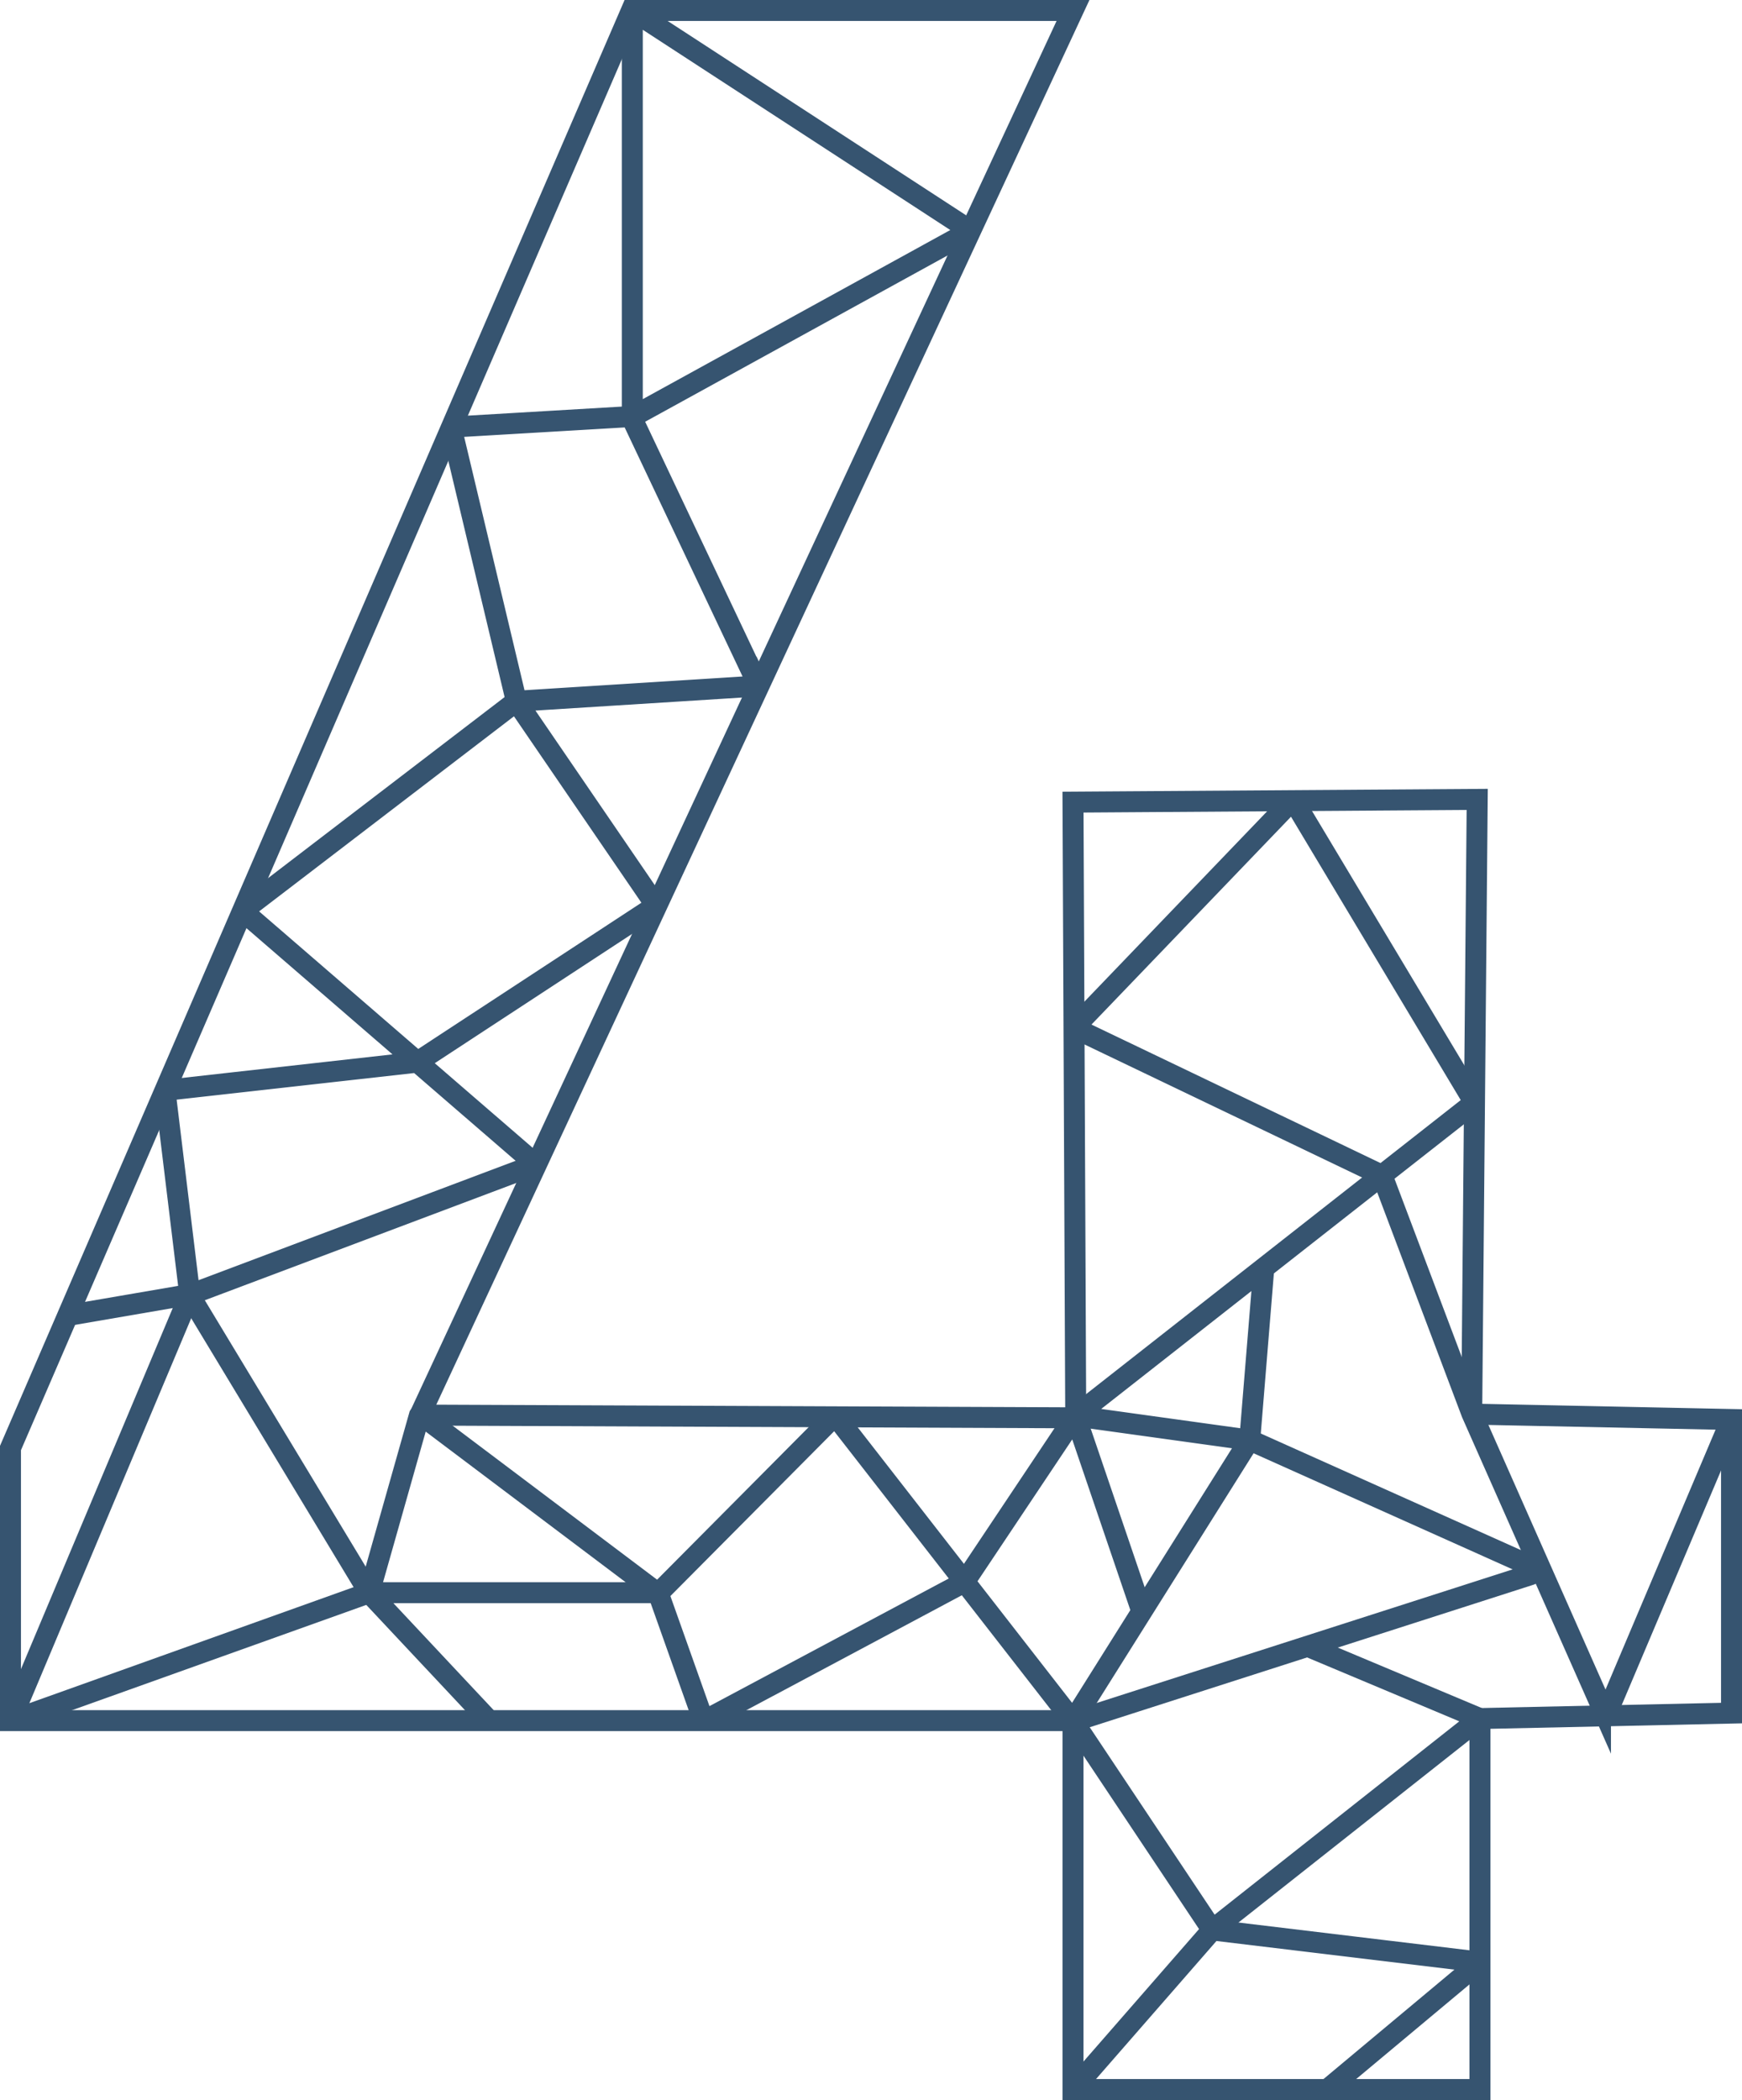 <svg id="Vrstva_5" data-name="Vrstva 5" xmlns="http://www.w3.org/2000/svg" viewBox="0 0 83.09 100.14">
    <defs>
        <style>.cls-1{fill:none;stroke:#365470;stroke-miterlimit:10;}</style>
    </defs>
    <title>skadmin-number-4</title>
    <path class="cls-1" d="M30.12,2.16.5,70.71v13H51.18V101.3H70.59V83.61l12-.26v-14l-12.07-.25a.32.32,0,0,1-.32-.32l.26-29-19.28.13.13,29.36-31.18-.13a.07.07,0,0,1-.06-.09L51.18,2.16Z"
          transform="translate(0 -1.66)"/>
    <path class="cls-1" d="M59.61,70.33" transform="translate(0 -1.66)"/>
    <path class="cls-1" d="M59.61,70.33" transform="translate(0 -1.66)"/>
    <polyline class="cls-1" points="51.18 82.07 57.82 92.03 70.58 81.95 62.36 78.5"/>
    <path class="cls-1" d="M59.61,70.33l13.39,6a.23.23,0,0,1,0,.42l-21.8,7" transform="translate(0 -1.66)"/>
    <path class="cls-1" d="M70.2,69.05" transform="translate(0 -1.66)"/>
    <path class="cls-1" d="M51.18,101.3l6.64-7.61,12.31,1.48a.2.2,0,0,1,.1.35l-6.92,5.78" transform="translate(0 -1.66)"/>
    <path class="cls-1" d="M23.35,83.73l-5.57-5.94a.1.1,0,0,1,.08-.18H31.39l2.08,5.86a.24.24,0,0,0,.34.13L46,77.1l5.29-7.92,3.17,9.31" transform="translate(0 -1.66)"/>
    <path class="cls-1"
          d="M3.23,64.39l5.82-1L7.91,54a.34.34,0,0,1,.29-.38l11.7-1.31L31.06,45a.27.27,0,0,0,.08-.38L24.63,35.1l-3-12.59A.38.38,0,0,1,22,22l8.16-.48V2.81a.35.35,0,0,1,.54-.3L45.8,12.34a.35.35,0,0,1,0,.6L30.12,21.56l5.81,12.27a.41.41,0,0,1-.35.58l-10.95.69-12.7,9.72a.38.38,0,0,0,0,.59L25.1,56.79a.36.36,0,0,1-.11.61l-15.94,6L.87,82.85a.42.42,0,0,0,.53.56l16.21-5.8L20,69.17a.08.08,0,0,1,.13,0l11.26,8.48,8.13-8.18a.37.37,0,0,1,.56,0l11.1,14.26L59.43,70.6a.2.2,0,0,0-.14-.31l-8-1.11L70.05,54.46a.4.4,0,0,0,.1-.52L61.84,40.07a.27.27,0,0,0-.44,0L51.49,50.39a.28.28,0,0,0,.09.45l14.34,6.87L70.2,69.05l6.14,13.87a.27.27,0,0,0,.49,0l5.76-13.6"
          transform="translate(0 -1.66)"/>
    <line class="cls-1" x1="9.05" y1="61.78" x2="17.61" y2="75.95"/>
    <line class="cls-1" x1="59.61" y1="68.67" x2="60.28" y2="60.48"/>
</svg>